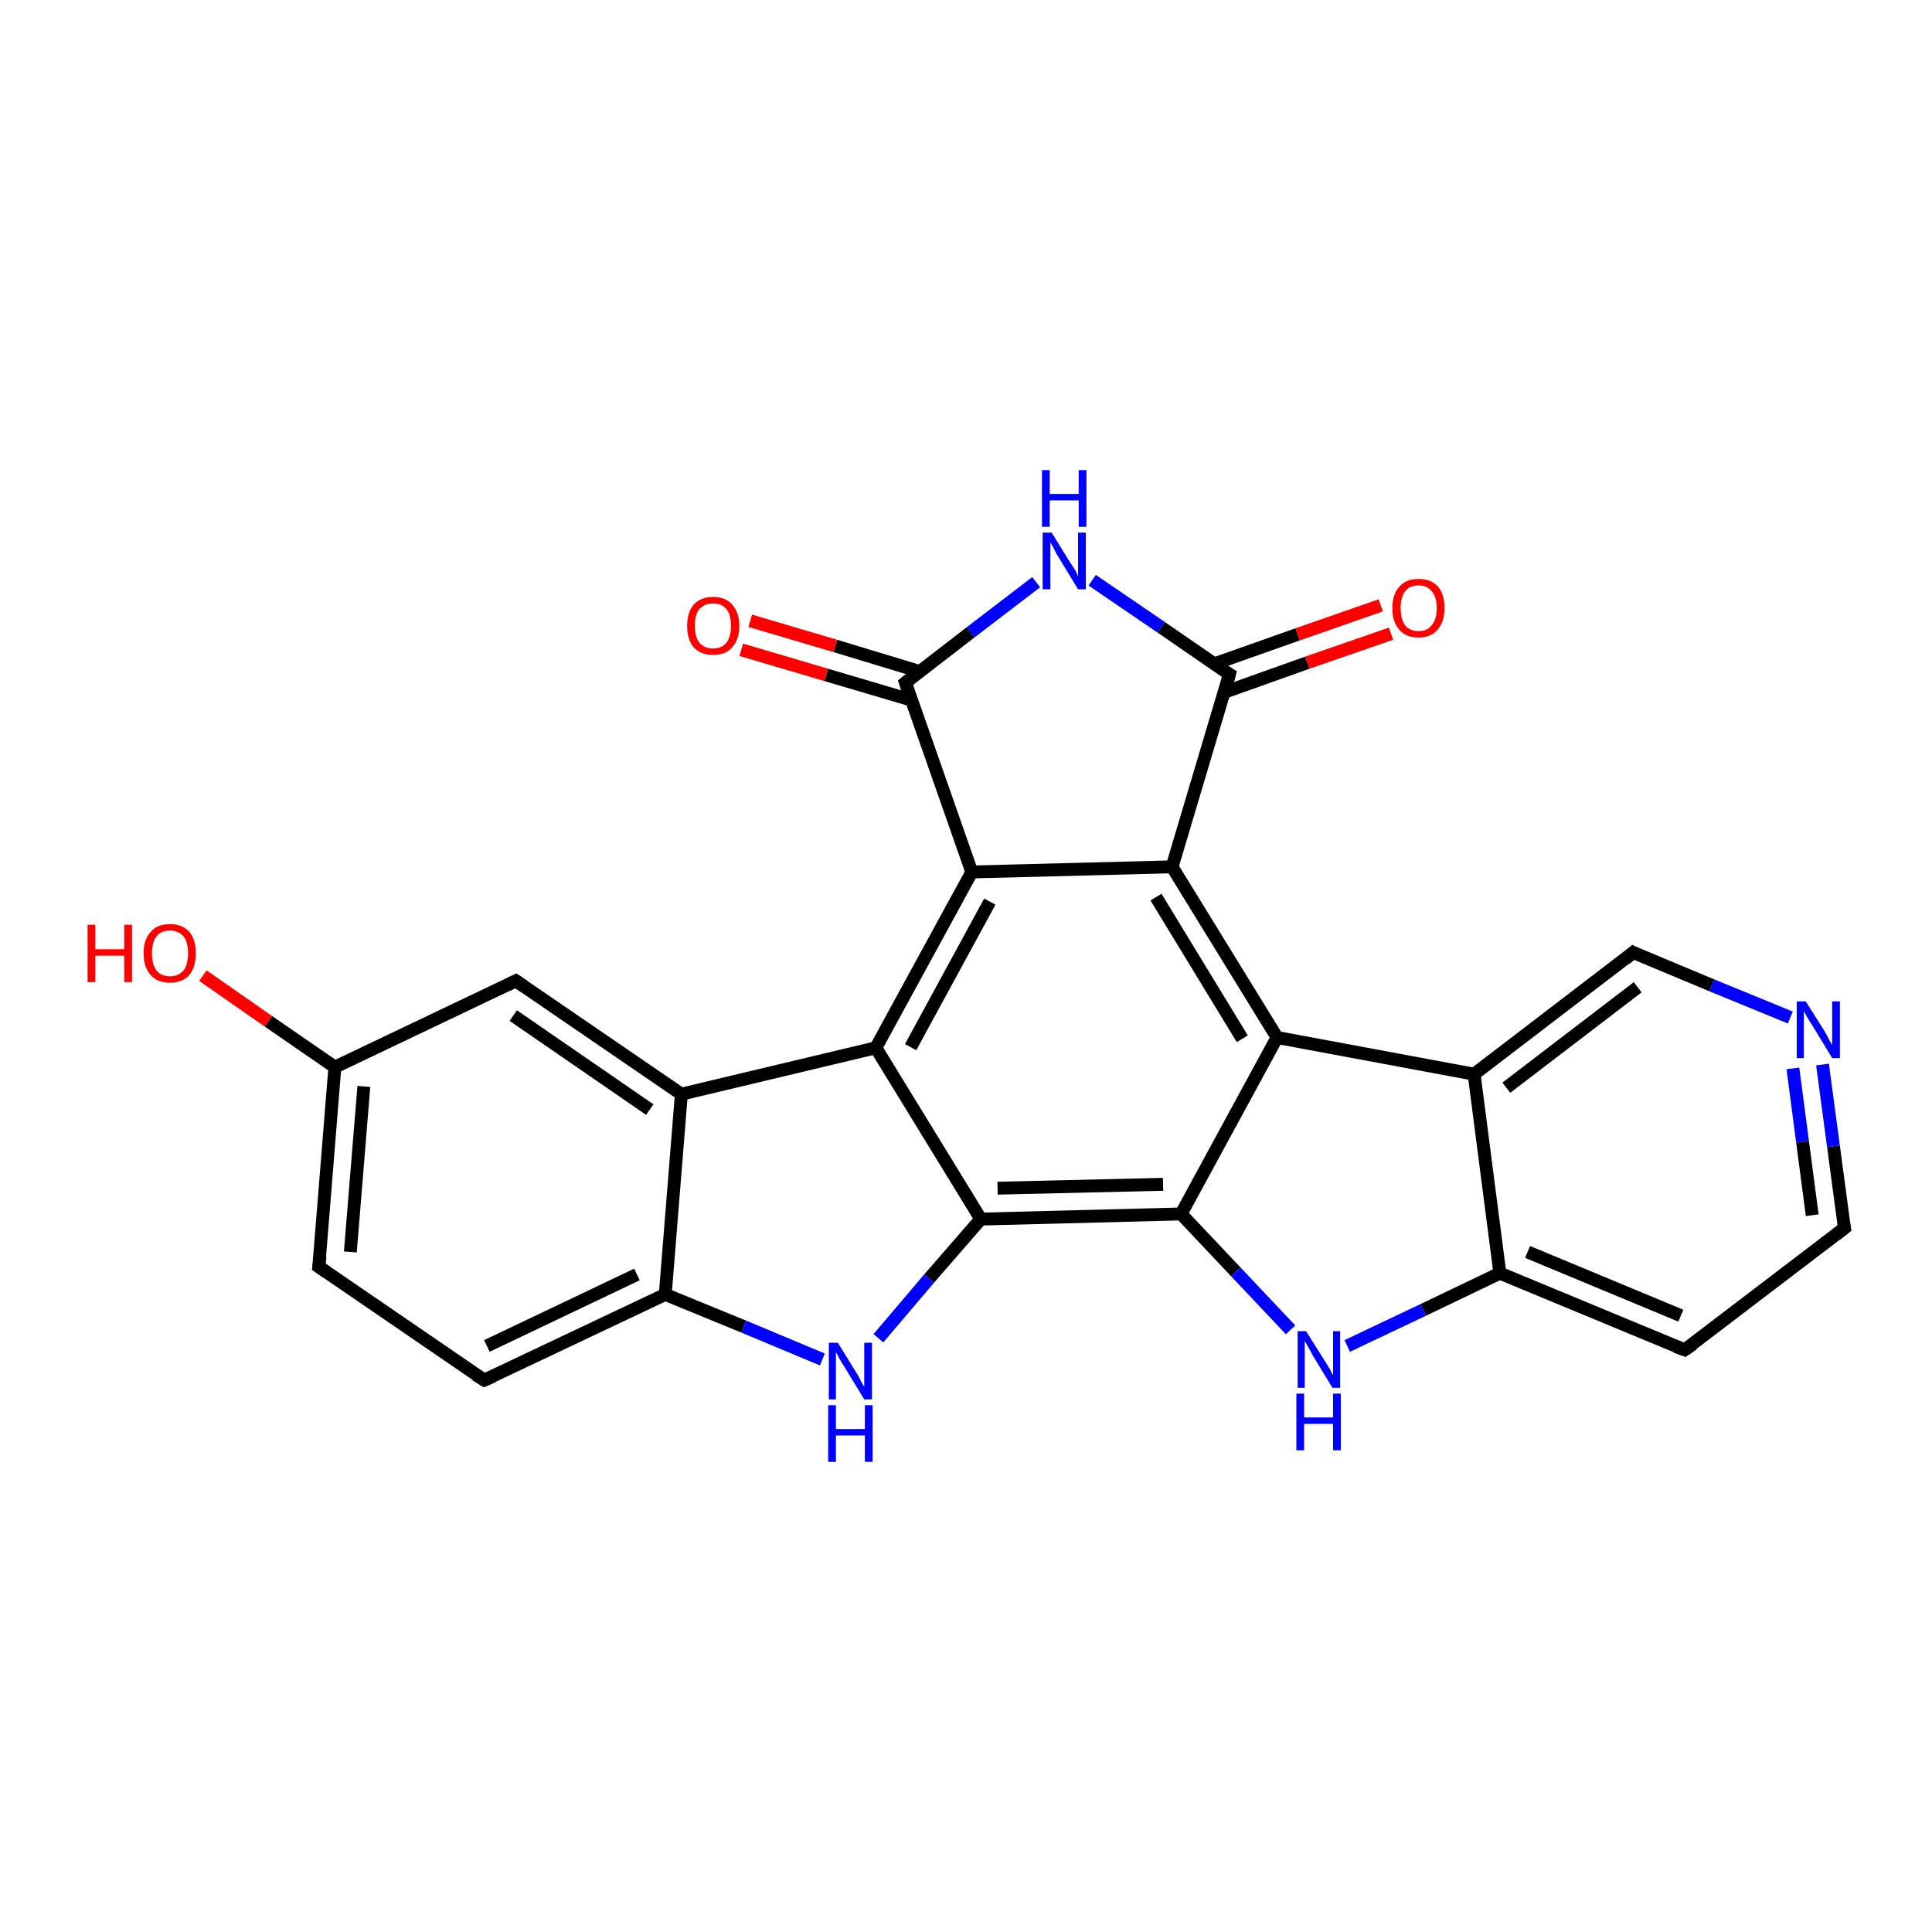 <?xml version='1.0' encoding='iso-8859-1'?>
<svg version='1.1' baseProfile='full'
              xmlns='http://www.w3.org/2000/svg'
                      xmlns:rdkit='http://www.rdkit.org/xml'
                      xmlns:xlink='http://www.w3.org/1999/xlink'
                  xml:space='preserve'
width='300px' height='300px' viewBox='0 0 300 300'>
<!-- END OF HEADER -->
<rect style='opacity:1.0;fill:#FFFFFF;stroke:none' width='300.0' height='300.0' x='0.0' y='0.0'> </rect>
<path class='bond-0 atom-0 atom-1' d='M 31.5,151.5 L 41.7,158.6' style='fill:none;fill-rule:evenodd;stroke:#FF0000;stroke-width:2.0px;stroke-linecap:butt;stroke-linejoin:miter;stroke-opacity:1' />
<path class='bond-0 atom-0 atom-1' d='M 41.7,158.6 L 52.0,165.7' style='fill:none;fill-rule:evenodd;stroke:#000000;stroke-width:2.0px;stroke-linecap:butt;stroke-linejoin:miter;stroke-opacity:1' />
<path class='bond-1 atom-1 atom-2' d='M 52.0,165.7 L 49.5,196.7' style='fill:none;fill-rule:evenodd;stroke:#000000;stroke-width:2.0px;stroke-linecap:butt;stroke-linejoin:miter;stroke-opacity:1' />
<path class='bond-1 atom-1 atom-2' d='M 56.5,168.7 L 54.4,194.4' style='fill:none;fill-rule:evenodd;stroke:#000000;stroke-width:2.0px;stroke-linecap:butt;stroke-linejoin:miter;stroke-opacity:1' />
<path class='bond-2 atom-2 atom-3' d='M 49.5,196.7 L 75.2,214.3' style='fill:none;fill-rule:evenodd;stroke:#000000;stroke-width:2.0px;stroke-linecap:butt;stroke-linejoin:miter;stroke-opacity:1' />
<path class='bond-3 atom-3 atom-4' d='M 75.2,214.3 L 103.3,201.0' style='fill:none;fill-rule:evenodd;stroke:#000000;stroke-width:2.0px;stroke-linecap:butt;stroke-linejoin:miter;stroke-opacity:1' />
<path class='bond-3 atom-3 atom-4' d='M 75.6,209.0 L 98.9,197.9' style='fill:none;fill-rule:evenodd;stroke:#000000;stroke-width:2.0px;stroke-linecap:butt;stroke-linejoin:miter;stroke-opacity:1' />
<path class='bond-4 atom-4 atom-5' d='M 103.3,201.0 L 115.5,206.0' style='fill:none;fill-rule:evenodd;stroke:#000000;stroke-width:2.0px;stroke-linecap:butt;stroke-linejoin:miter;stroke-opacity:1' />
<path class='bond-4 atom-4 atom-5' d='M 115.5,206.0 L 127.7,211.1' style='fill:none;fill-rule:evenodd;stroke:#0000FF;stroke-width:2.0px;stroke-linecap:butt;stroke-linejoin:miter;stroke-opacity:1' />
<path class='bond-5 atom-5 atom-6' d='M 136.4,207.8 L 144.3,198.5' style='fill:none;fill-rule:evenodd;stroke:#0000FF;stroke-width:2.0px;stroke-linecap:butt;stroke-linejoin:miter;stroke-opacity:1' />
<path class='bond-5 atom-5 atom-6' d='M 144.3,198.5 L 152.3,189.3' style='fill:none;fill-rule:evenodd;stroke:#000000;stroke-width:2.0px;stroke-linecap:butt;stroke-linejoin:miter;stroke-opacity:1' />
<path class='bond-6 atom-6 atom-7' d='M 152.3,189.3 L 183.4,188.5' style='fill:none;fill-rule:evenodd;stroke:#000000;stroke-width:2.0px;stroke-linecap:butt;stroke-linejoin:miter;stroke-opacity:1' />
<path class='bond-6 atom-6 atom-7' d='M 154.9,184.5 L 180.6,183.9' style='fill:none;fill-rule:evenodd;stroke:#000000;stroke-width:2.0px;stroke-linecap:butt;stroke-linejoin:miter;stroke-opacity:1' />
<path class='bond-7 atom-7 atom-8' d='M 183.4,188.5 L 191.9,197.5' style='fill:none;fill-rule:evenodd;stroke:#000000;stroke-width:2.0px;stroke-linecap:butt;stroke-linejoin:miter;stroke-opacity:1' />
<path class='bond-7 atom-7 atom-8' d='M 191.9,197.5 L 200.4,206.5' style='fill:none;fill-rule:evenodd;stroke:#0000FF;stroke-width:2.0px;stroke-linecap:butt;stroke-linejoin:miter;stroke-opacity:1' />
<path class='bond-8 atom-8 atom-9' d='M 209.2,209.0 L 221.0,203.4' style='fill:none;fill-rule:evenodd;stroke:#0000FF;stroke-width:2.0px;stroke-linecap:butt;stroke-linejoin:miter;stroke-opacity:1' />
<path class='bond-8 atom-8 atom-9' d='M 221.0,203.4 L 232.9,197.7' style='fill:none;fill-rule:evenodd;stroke:#000000;stroke-width:2.0px;stroke-linecap:butt;stroke-linejoin:miter;stroke-opacity:1' />
<path class='bond-9 atom-9 atom-10' d='M 232.9,197.7 L 261.6,209.6' style='fill:none;fill-rule:evenodd;stroke:#000000;stroke-width:2.0px;stroke-linecap:butt;stroke-linejoin:miter;stroke-opacity:1' />
<path class='bond-9 atom-9 atom-10' d='M 237.2,194.4 L 261.0,204.3' style='fill:none;fill-rule:evenodd;stroke:#000000;stroke-width:2.0px;stroke-linecap:butt;stroke-linejoin:miter;stroke-opacity:1' />
<path class='bond-10 atom-10 atom-11' d='M 261.6,209.6 L 286.4,190.7' style='fill:none;fill-rule:evenodd;stroke:#000000;stroke-width:2.0px;stroke-linecap:butt;stroke-linejoin:miter;stroke-opacity:1' />
<path class='bond-11 atom-11 atom-12' d='M 286.4,190.7 L 284.7,178.0' style='fill:none;fill-rule:evenodd;stroke:#000000;stroke-width:2.0px;stroke-linecap:butt;stroke-linejoin:miter;stroke-opacity:1' />
<path class='bond-11 atom-11 atom-12' d='M 284.7,178.0 L 283.0,165.3' style='fill:none;fill-rule:evenodd;stroke:#0000FF;stroke-width:2.0px;stroke-linecap:butt;stroke-linejoin:miter;stroke-opacity:1' />
<path class='bond-11 atom-11 atom-12' d='M 281.4,188.7 L 279.9,177.3' style='fill:none;fill-rule:evenodd;stroke:#000000;stroke-width:2.0px;stroke-linecap:butt;stroke-linejoin:miter;stroke-opacity:1' />
<path class='bond-11 atom-11 atom-12' d='M 279.9,177.3 L 278.4,165.9' style='fill:none;fill-rule:evenodd;stroke:#0000FF;stroke-width:2.0px;stroke-linecap:butt;stroke-linejoin:miter;stroke-opacity:1' />
<path class='bond-12 atom-12 atom-13' d='M 278.0,158.0 L 265.8,153.0' style='fill:none;fill-rule:evenodd;stroke:#0000FF;stroke-width:2.0px;stroke-linecap:butt;stroke-linejoin:miter;stroke-opacity:1' />
<path class='bond-12 atom-12 atom-13' d='M 265.8,153.0 L 253.6,147.9' style='fill:none;fill-rule:evenodd;stroke:#000000;stroke-width:2.0px;stroke-linecap:butt;stroke-linejoin:miter;stroke-opacity:1' />
<path class='bond-13 atom-13 atom-14' d='M 253.6,147.9 L 228.9,166.8' style='fill:none;fill-rule:evenodd;stroke:#000000;stroke-width:2.0px;stroke-linecap:butt;stroke-linejoin:miter;stroke-opacity:1' />
<path class='bond-13 atom-13 atom-14' d='M 254.3,153.3 L 233.9,168.9' style='fill:none;fill-rule:evenodd;stroke:#000000;stroke-width:2.0px;stroke-linecap:butt;stroke-linejoin:miter;stroke-opacity:1' />
<path class='bond-14 atom-14 atom-15' d='M 228.9,166.8 L 198.3,161.1' style='fill:none;fill-rule:evenodd;stroke:#000000;stroke-width:2.0px;stroke-linecap:butt;stroke-linejoin:miter;stroke-opacity:1' />
<path class='bond-15 atom-15 atom-16' d='M 198.3,161.1 L 182.0,134.6' style='fill:none;fill-rule:evenodd;stroke:#000000;stroke-width:2.0px;stroke-linecap:butt;stroke-linejoin:miter;stroke-opacity:1' />
<path class='bond-15 atom-15 atom-16' d='M 192.9,161.3 L 179.5,139.3' style='fill:none;fill-rule:evenodd;stroke:#000000;stroke-width:2.0px;stroke-linecap:butt;stroke-linejoin:miter;stroke-opacity:1' />
<path class='bond-16 atom-16 atom-17' d='M 182.0,134.6 L 190.9,104.7' style='fill:none;fill-rule:evenodd;stroke:#000000;stroke-width:2.0px;stroke-linecap:butt;stroke-linejoin:miter;stroke-opacity:1' />
<path class='bond-17 atom-17 atom-18' d='M 190.1,107.5 L 203.0,102.9' style='fill:none;fill-rule:evenodd;stroke:#000000;stroke-width:2.0px;stroke-linecap:butt;stroke-linejoin:miter;stroke-opacity:1' />
<path class='bond-17 atom-17 atom-18' d='M 203.0,102.9 L 216.0,98.4' style='fill:none;fill-rule:evenodd;stroke:#FF0000;stroke-width:2.0px;stroke-linecap:butt;stroke-linejoin:miter;stroke-opacity:1' />
<path class='bond-17 atom-17 atom-18' d='M 188.5,103.1 L 201.5,98.5' style='fill:none;fill-rule:evenodd;stroke:#000000;stroke-width:2.0px;stroke-linecap:butt;stroke-linejoin:miter;stroke-opacity:1' />
<path class='bond-17 atom-17 atom-18' d='M 201.5,98.5 L 214.4,94.0' style='fill:none;fill-rule:evenodd;stroke:#FF0000;stroke-width:2.0px;stroke-linecap:butt;stroke-linejoin:miter;stroke-opacity:1' />
<path class='bond-18 atom-17 atom-19' d='M 190.9,104.7 L 180.3,97.4' style='fill:none;fill-rule:evenodd;stroke:#000000;stroke-width:2.0px;stroke-linecap:butt;stroke-linejoin:miter;stroke-opacity:1' />
<path class='bond-18 atom-17 atom-19' d='M 180.3,97.4 L 169.6,90.1' style='fill:none;fill-rule:evenodd;stroke:#0000FF;stroke-width:2.0px;stroke-linecap:butt;stroke-linejoin:miter;stroke-opacity:1' />
<path class='bond-19 atom-19 atom-20' d='M 160.9,90.4 L 150.7,98.2' style='fill:none;fill-rule:evenodd;stroke:#0000FF;stroke-width:2.0px;stroke-linecap:butt;stroke-linejoin:miter;stroke-opacity:1' />
<path class='bond-19 atom-19 atom-20' d='M 150.7,98.2 L 140.6,106.0' style='fill:none;fill-rule:evenodd;stroke:#000000;stroke-width:2.0px;stroke-linecap:butt;stroke-linejoin:miter;stroke-opacity:1' />
<path class='bond-20 atom-20 atom-21' d='M 142.9,104.3 L 129.7,100.3' style='fill:none;fill-rule:evenodd;stroke:#000000;stroke-width:2.0px;stroke-linecap:butt;stroke-linejoin:miter;stroke-opacity:1' />
<path class='bond-20 atom-20 atom-21' d='M 129.7,100.3 L 116.5,96.4' style='fill:none;fill-rule:evenodd;stroke:#FF0000;stroke-width:2.0px;stroke-linecap:butt;stroke-linejoin:miter;stroke-opacity:1' />
<path class='bond-20 atom-20 atom-21' d='M 141.5,108.7 L 128.3,104.8' style='fill:none;fill-rule:evenodd;stroke:#000000;stroke-width:2.0px;stroke-linecap:butt;stroke-linejoin:miter;stroke-opacity:1' />
<path class='bond-20 atom-20 atom-21' d='M 128.3,104.8 L 115.1,100.9' style='fill:none;fill-rule:evenodd;stroke:#FF0000;stroke-width:2.0px;stroke-linecap:butt;stroke-linejoin:miter;stroke-opacity:1' />
<path class='bond-21 atom-20 atom-22' d='M 140.6,106.0 L 150.9,135.4' style='fill:none;fill-rule:evenodd;stroke:#000000;stroke-width:2.0px;stroke-linecap:butt;stroke-linejoin:miter;stroke-opacity:1' />
<path class='bond-22 atom-22 atom-23' d='M 150.9,135.4 L 136.0,162.7' style='fill:none;fill-rule:evenodd;stroke:#000000;stroke-width:2.0px;stroke-linecap:butt;stroke-linejoin:miter;stroke-opacity:1' />
<path class='bond-22 atom-22 atom-23' d='M 153.7,140.0 L 141.4,162.6' style='fill:none;fill-rule:evenodd;stroke:#000000;stroke-width:2.0px;stroke-linecap:butt;stroke-linejoin:miter;stroke-opacity:1' />
<path class='bond-23 atom-23 atom-24' d='M 136.0,162.7 L 105.8,169.9' style='fill:none;fill-rule:evenodd;stroke:#000000;stroke-width:2.0px;stroke-linecap:butt;stroke-linejoin:miter;stroke-opacity:1' />
<path class='bond-24 atom-24 atom-25' d='M 105.8,169.9 L 80.1,152.3' style='fill:none;fill-rule:evenodd;stroke:#000000;stroke-width:2.0px;stroke-linecap:butt;stroke-linejoin:miter;stroke-opacity:1' />
<path class='bond-24 atom-24 atom-25' d='M 100.9,172.3 L 79.7,157.7' style='fill:none;fill-rule:evenodd;stroke:#000000;stroke-width:2.0px;stroke-linecap:butt;stroke-linejoin:miter;stroke-opacity:1' />
<path class='bond-25 atom-25 atom-1' d='M 80.1,152.3 L 52.0,165.7' style='fill:none;fill-rule:evenodd;stroke:#000000;stroke-width:2.0px;stroke-linecap:butt;stroke-linejoin:miter;stroke-opacity:1' />
<path class='bond-26 atom-24 atom-4' d='M 105.8,169.9 L 103.3,201.0' style='fill:none;fill-rule:evenodd;stroke:#000000;stroke-width:2.0px;stroke-linecap:butt;stroke-linejoin:miter;stroke-opacity:1' />
<path class='bond-27 atom-23 atom-6' d='M 136.0,162.7 L 152.3,189.3' style='fill:none;fill-rule:evenodd;stroke:#000000;stroke-width:2.0px;stroke-linecap:butt;stroke-linejoin:miter;stroke-opacity:1' />
<path class='bond-28 atom-15 atom-7' d='M 198.3,161.1 L 183.4,188.5' style='fill:none;fill-rule:evenodd;stroke:#000000;stroke-width:2.0px;stroke-linecap:butt;stroke-linejoin:miter;stroke-opacity:1' />
<path class='bond-29 atom-22 atom-16' d='M 150.9,135.4 L 182.0,134.6' style='fill:none;fill-rule:evenodd;stroke:#000000;stroke-width:2.0px;stroke-linecap:butt;stroke-linejoin:miter;stroke-opacity:1' />
<path class='bond-30 atom-14 atom-9' d='M 228.9,166.8 L 232.9,197.7' style='fill:none;fill-rule:evenodd;stroke:#000000;stroke-width:2.0px;stroke-linecap:butt;stroke-linejoin:miter;stroke-opacity:1' />
<path d='M 49.7,195.1 L 49.5,196.7 L 50.8,197.6' style='fill:none;stroke:#000000;stroke-width:2.0px;stroke-linecap:butt;stroke-linejoin:miter;stroke-opacity:1;' />
<path d='M 73.9,213.5 L 75.2,214.3 L 76.6,213.7' style='fill:none;stroke:#000000;stroke-width:2.0px;stroke-linecap:butt;stroke-linejoin:miter;stroke-opacity:1;' />
<path d='M 260.2,209.1 L 261.6,209.6 L 262.9,208.7' style='fill:none;stroke:#000000;stroke-width:2.0px;stroke-linecap:butt;stroke-linejoin:miter;stroke-opacity:1;' />
<path d='M 285.1,191.7 L 286.4,190.7 L 286.3,190.1' style='fill:none;stroke:#000000;stroke-width:2.0px;stroke-linecap:butt;stroke-linejoin:miter;stroke-opacity:1;' />
<path d='M 254.2,148.2 L 253.6,147.9 L 252.4,148.9' style='fill:none;stroke:#000000;stroke-width:2.0px;stroke-linecap:butt;stroke-linejoin:miter;stroke-opacity:1;' />
<path d='M 190.5,106.2 L 190.9,104.7 L 190.4,104.4' style='fill:none;stroke:#000000;stroke-width:2.0px;stroke-linecap:butt;stroke-linejoin:miter;stroke-opacity:1;' />
<path d='M 141.1,105.6 L 140.6,106.0 L 141.1,107.5' style='fill:none;stroke:#000000;stroke-width:2.0px;stroke-linecap:butt;stroke-linejoin:miter;stroke-opacity:1;' />
<path d='M 81.4,153.2 L 80.1,152.3 L 78.7,153.0' style='fill:none;stroke:#000000;stroke-width:2.0px;stroke-linecap:butt;stroke-linejoin:miter;stroke-opacity:1;' />
<path class='atom-0' d='M 13.6 143.6
L 14.8 143.6
L 14.8 147.4
L 19.3 147.4
L 19.3 143.6
L 20.5 143.6
L 20.5 152.5
L 19.3 152.5
L 19.3 148.4
L 14.8 148.4
L 14.8 152.5
L 13.6 152.5
L 13.6 143.6
' fill='#FF0000'/>
<path class='atom-0' d='M 22.3 148.0
Q 22.3 145.9, 23.4 144.7
Q 24.4 143.5, 26.4 143.5
Q 28.3 143.5, 29.4 144.7
Q 30.4 145.9, 30.4 148.0
Q 30.4 150.2, 29.4 151.4
Q 28.3 152.6, 26.4 152.6
Q 24.4 152.6, 23.4 151.4
Q 22.3 150.2, 22.3 148.0
M 26.4 151.6
Q 27.7 151.6, 28.5 150.7
Q 29.2 149.8, 29.2 148.0
Q 29.2 146.3, 28.5 145.4
Q 27.7 144.5, 26.4 144.5
Q 25.0 144.5, 24.3 145.4
Q 23.6 146.3, 23.6 148.0
Q 23.6 149.8, 24.3 150.7
Q 25.0 151.6, 26.4 151.6
' fill='#FF0000'/>
<path class='atom-5' d='M 130.1 208.5
L 133.0 213.2
Q 133.3 213.6, 133.7 214.5
Q 134.2 215.3, 134.2 215.4
L 134.2 208.5
L 135.4 208.5
L 135.4 217.3
L 134.2 217.3
L 131.1 212.2
Q 130.7 211.6, 130.3 210.9
Q 130.0 210.2, 129.8 210.0
L 129.8 217.3
L 128.7 217.3
L 128.7 208.5
L 130.1 208.5
' fill='#0000FF'/>
<path class='atom-5' d='M 128.6 218.2
L 129.8 218.2
L 129.8 221.9
L 134.3 221.9
L 134.3 218.2
L 135.5 218.2
L 135.5 227.0
L 134.3 227.0
L 134.3 222.9
L 129.8 222.9
L 129.8 227.0
L 128.6 227.0
L 128.6 218.2
' fill='#0000FF'/>
<path class='atom-8' d='M 202.8 206.7
L 205.7 211.3
Q 206.0 211.8, 206.5 212.6
Q 206.9 213.5, 207.0 213.5
L 207.0 206.7
L 208.1 206.7
L 208.1 215.5
L 206.9 215.5
L 203.8 210.4
Q 203.5 209.8, 203.1 209.1
Q 202.7 208.4, 202.6 208.2
L 202.6 215.5
L 201.5 215.5
L 201.5 206.7
L 202.8 206.7
' fill='#0000FF'/>
<path class='atom-8' d='M 201.3 216.4
L 202.5 216.4
L 202.5 220.1
L 207.0 220.1
L 207.0 216.4
L 208.2 216.4
L 208.2 225.2
L 207.0 225.2
L 207.0 221.1
L 202.5 221.1
L 202.5 225.2
L 201.3 225.2
L 201.3 216.4
' fill='#0000FF'/>
<path class='atom-12' d='M 280.4 155.5
L 283.3 160.1
Q 283.6 160.6, 284.0 161.4
Q 284.5 162.3, 284.5 162.3
L 284.5 155.5
L 285.7 155.5
L 285.7 164.3
L 284.5 164.3
L 281.4 159.2
Q 281.0 158.6, 280.6 157.9
Q 280.2 157.2, 280.1 157.0
L 280.1 164.3
L 279.0 164.3
L 279.0 155.5
L 280.4 155.5
' fill='#0000FF'/>
<path class='atom-18' d='M 216.2 94.4
Q 216.2 92.3, 217.3 91.1
Q 218.3 89.9, 220.3 89.9
Q 222.2 89.9, 223.3 91.1
Q 224.3 92.3, 224.3 94.4
Q 224.3 96.6, 223.2 97.8
Q 222.2 99.0, 220.3 99.0
Q 218.3 99.0, 217.3 97.8
Q 216.2 96.6, 216.2 94.4
M 220.3 98.0
Q 221.6 98.0, 222.3 97.1
Q 223.1 96.2, 223.1 94.4
Q 223.1 92.7, 222.3 91.8
Q 221.6 90.9, 220.3 90.9
Q 218.9 90.9, 218.2 91.8
Q 217.5 92.7, 217.5 94.4
Q 217.5 96.2, 218.2 97.1
Q 218.9 98.0, 220.3 98.0
' fill='#FF0000'/>
<path class='atom-19' d='M 163.3 82.7
L 166.2 87.4
Q 166.5 87.8, 167.0 88.6
Q 167.4 89.5, 167.4 89.5
L 167.4 82.7
L 168.6 82.7
L 168.6 91.5
L 167.4 91.5
L 164.3 86.4
Q 163.9 85.8, 163.6 85.1
Q 163.2 84.4, 163.1 84.2
L 163.1 91.5
L 161.9 91.5
L 161.9 82.7
L 163.3 82.7
' fill='#0000FF'/>
<path class='atom-19' d='M 161.8 73.0
L 163.0 73.0
L 163.0 76.7
L 167.5 76.7
L 167.5 73.0
L 168.7 73.0
L 168.7 81.8
L 167.5 81.8
L 167.5 77.7
L 163.0 77.7
L 163.0 81.8
L 161.8 81.8
L 161.8 73.0
' fill='#0000FF'/>
<path class='atom-21' d='M 106.7 97.2
Q 106.7 95.1, 107.7 93.9
Q 108.8 92.7, 110.7 92.7
Q 112.7 92.7, 113.7 93.9
Q 114.8 95.1, 114.8 97.2
Q 114.8 99.3, 113.7 100.5
Q 112.7 101.7, 110.7 101.7
Q 108.8 101.7, 107.7 100.5
Q 106.7 99.3, 106.7 97.2
M 110.7 100.7
Q 112.1 100.7, 112.8 99.8
Q 113.5 98.9, 113.5 97.2
Q 113.5 95.4, 112.8 94.6
Q 112.1 93.7, 110.7 93.7
Q 109.4 93.7, 108.6 94.6
Q 107.9 95.4, 107.9 97.2
Q 107.9 98.9, 108.6 99.8
Q 109.4 100.7, 110.7 100.7
' fill='#FF0000'/>
</svg>
